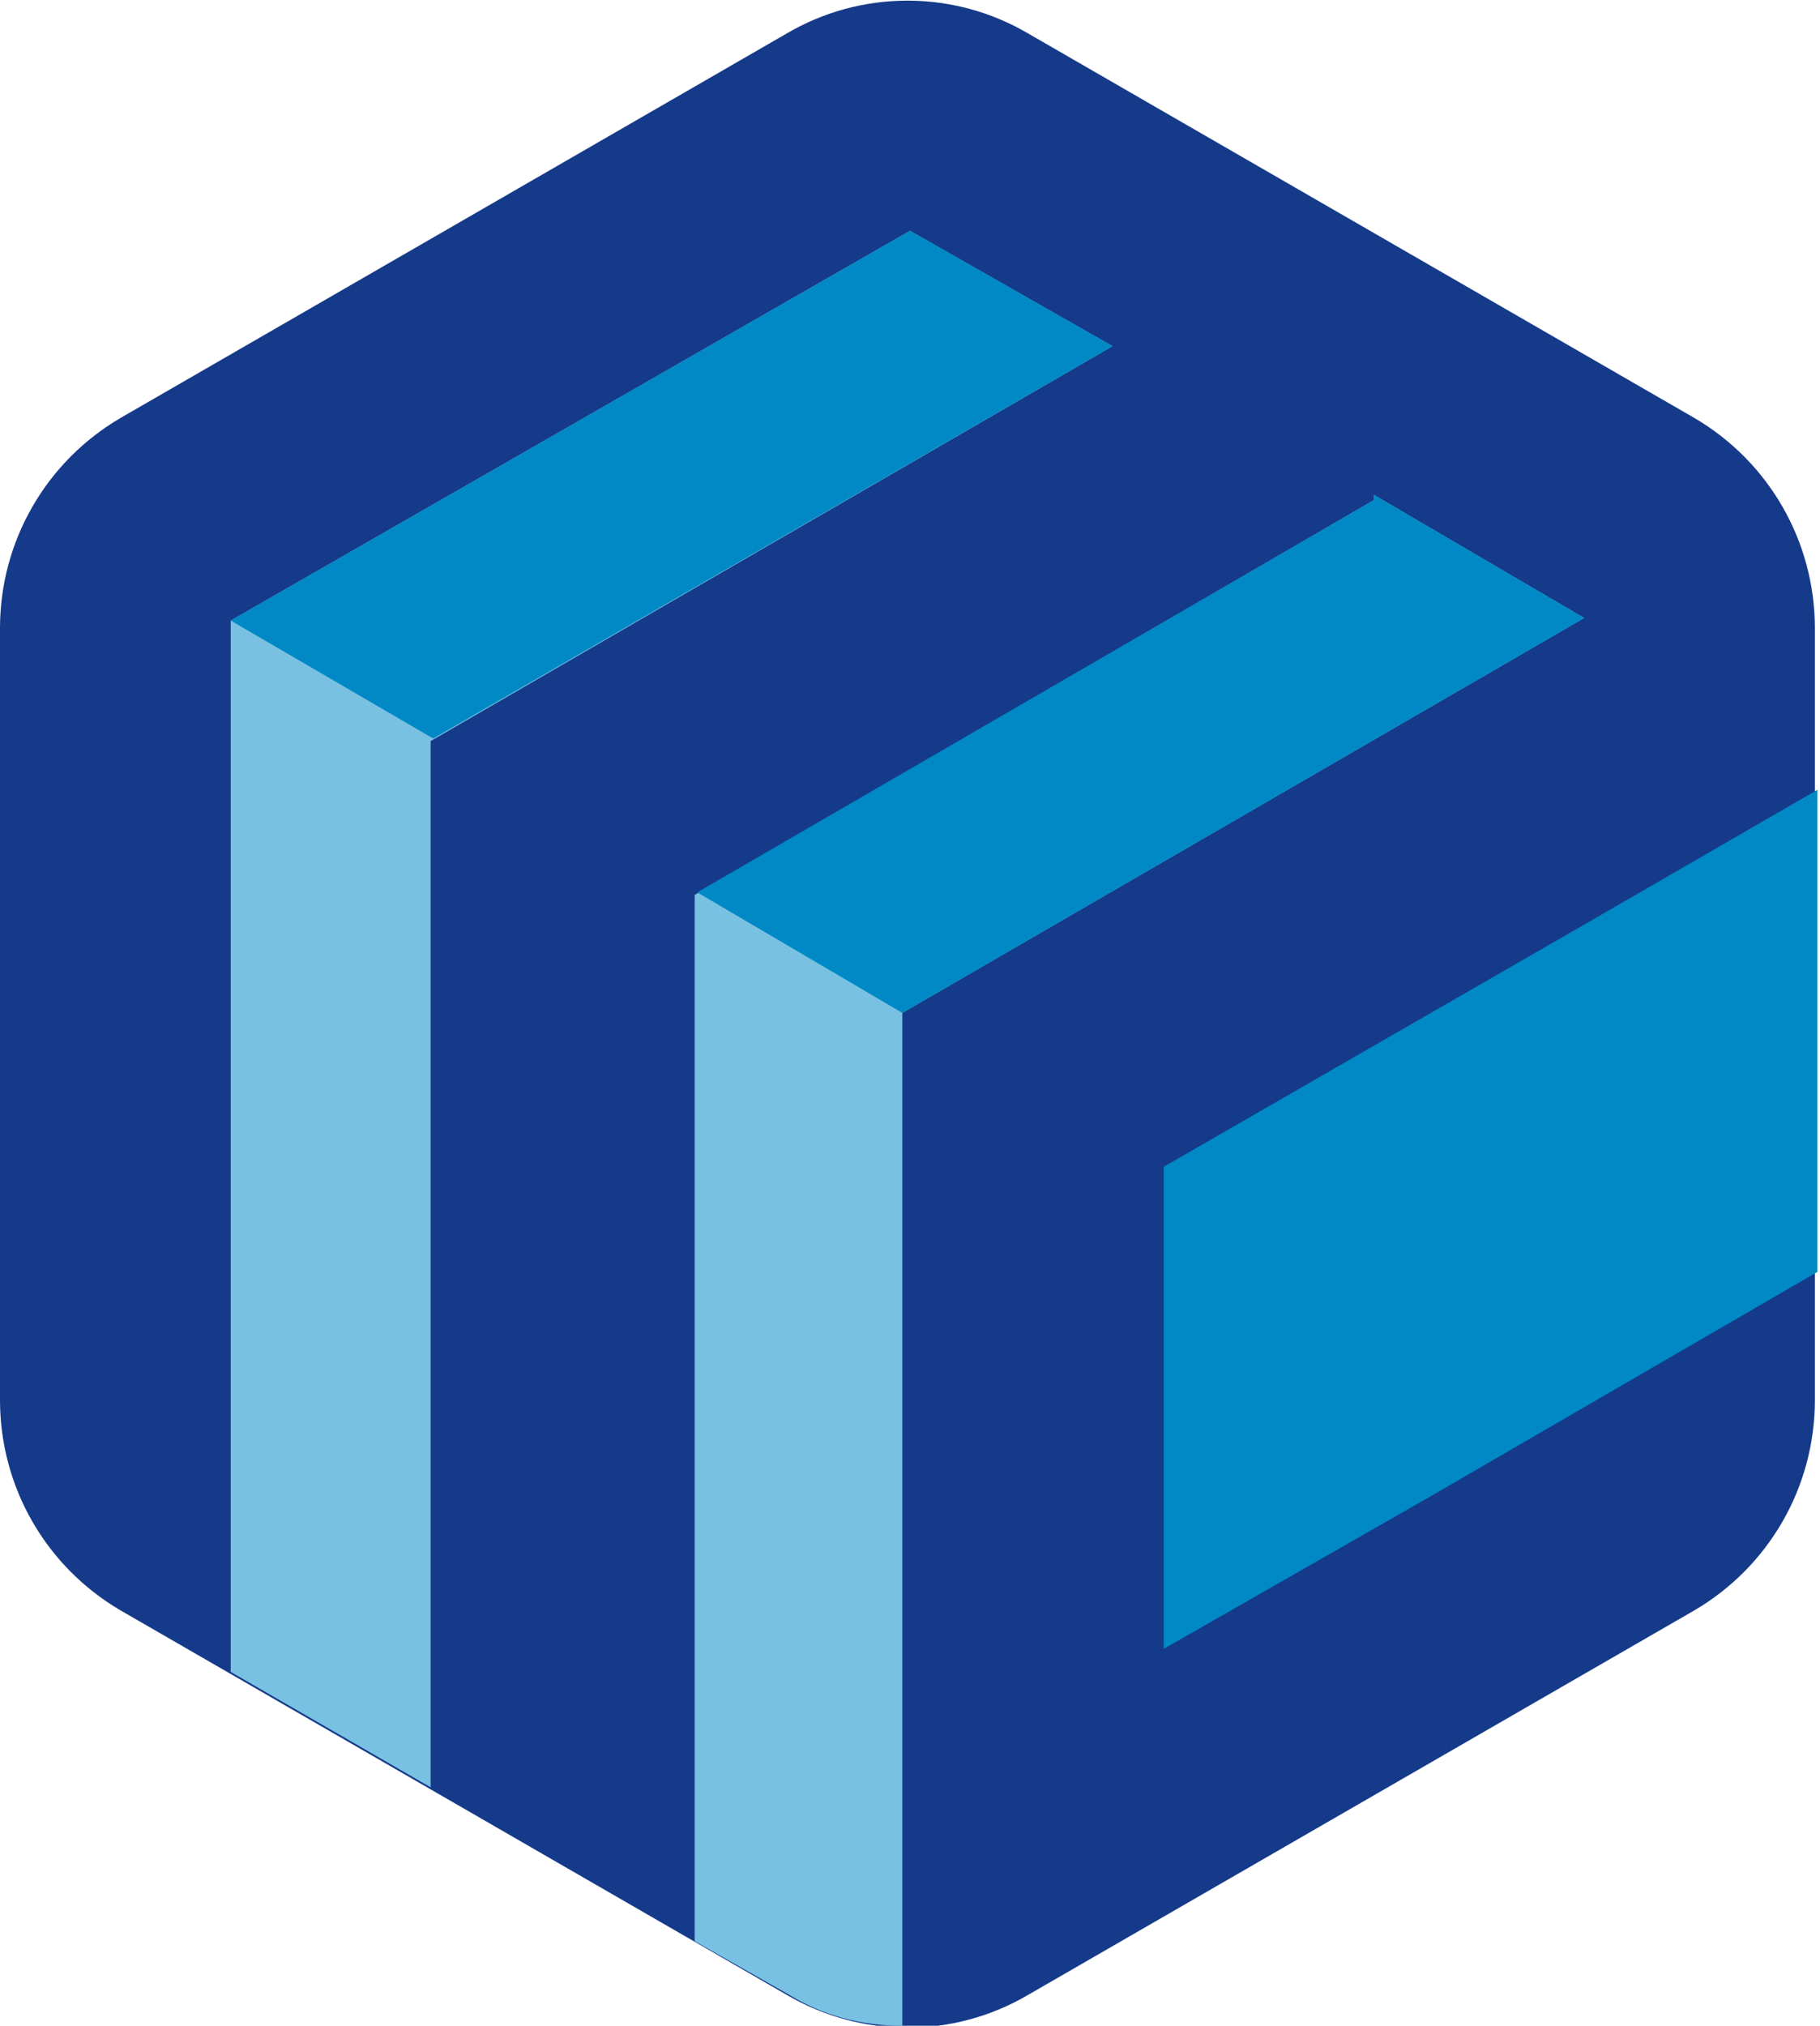 <?xml version="1.0" encoding="utf-8"?>
<!-- Generator: Adobe Illustrator 25.2.3, SVG Export Plug-In . SVG Version: 6.00 Build 0)  -->
<svg version="1.1" id="Livello_1" xmlns="http://www.w3.org/2000/svg" xmlns:xlink="http://www.w3.org/1999/xlink" x="0px" y="0px"
	 viewBox="0 0 71 79" style="enable-background:new 0 0 71 79;" xml:space="preserve">
<style type="text/css">
	.st0{fill:#153A8A;}
	.st1{fill:#79C1E2;}
	.st2{fill:#0089C5;}
</style>
<g transform="translate(-22 -20)">
	<g transform="translate(22 20)">
		<g transform="translate(0 0)">
			<path class="st0" d="M0,24.5v30.1c0,3.4,1.8,6.5,4.7,8.2l26,15c2.9,1.7,6.5,1.7,9.4,0l26-15c2.9-1.7,4.7-4.8,4.7-8.2V24.5
				c0-3.4-1.8-6.5-4.7-8.2l-26-15c-2.9-1.7-6.5-1.7-9.4,0l-26,15C1.8,18,0,21.1,0,24.5"/>
			<path class="st1" d="M35.2,79V39.5l26.6-15.4l-8.2-4.8v0.2L27.1,34.9v40.8l3.7,2.1C32.1,78.6,33.6,79,35.2,79"/>
			<path class="st1" d="M35.5,9L9,24.2v41l7.8,4.5V28.9l26.6-15.4L35.5,9z"/>
			<path class="st2" d="M43.4,13.5L35.5,9L9,24.2l7.9,4.6L43.4,13.5z"/>
			<path class="st2" d="M35.2,39.5l26.6-15.4l-8.2-4.8v0.2L27.2,34.8L35.2,39.5z"/>
			<path class="st2" d="M61.9,36L61.9,36l-16.5,9.5v18.8l10.5-6v0l15-8.7V30.8L61.9,36z"/>
		</g>
	</g>
</g>
</svg>
